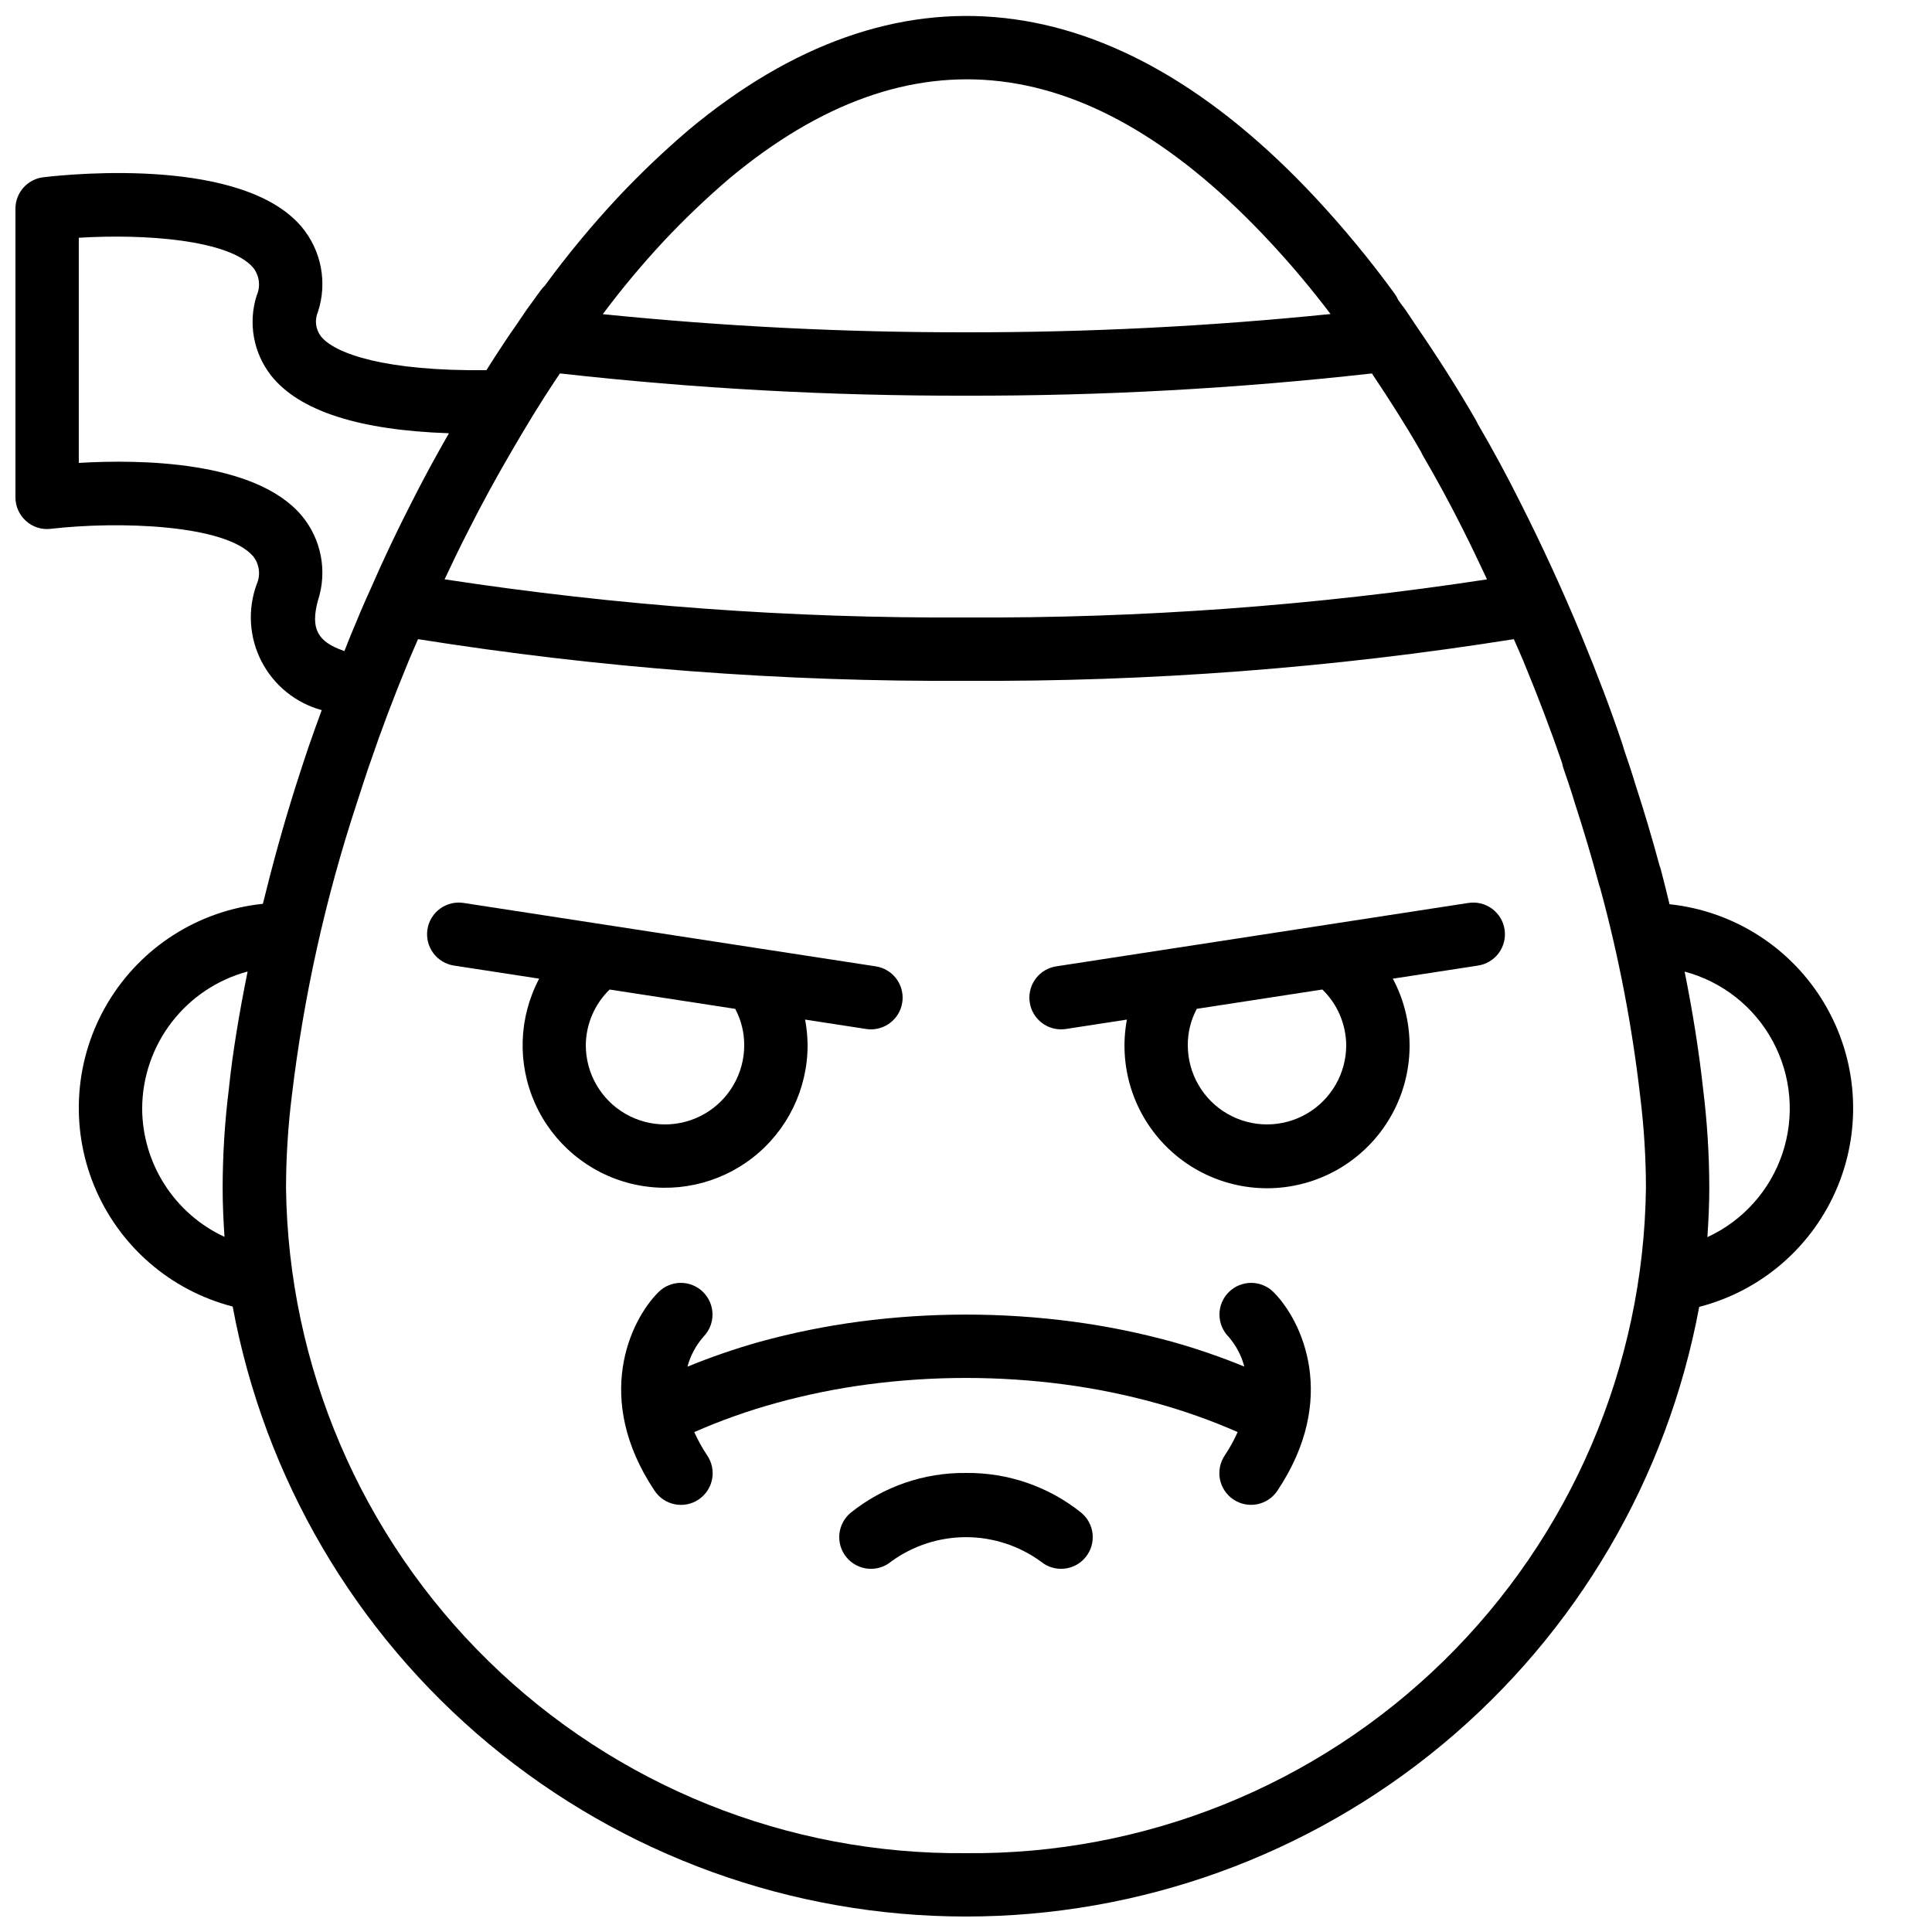 <?xml version="1.0" encoding="UTF-8"?>
<!-- Uploaded to: SVG Repo, www.svgrepo.com, Generator: SVG Repo Mixer Tools -->
<svg width="800px" height="800px" version="1.1" viewBox="144 144 512 512" xmlns="http://www.w3.org/2000/svg">
 <defs>
  <clipPath id="a">
   <path d="m148.09 148.09h487.91v503.81h-487.91z"/>
  </clipPath>
 </defs>
 <g clip-path="url(#a)">
  <path d="m586.44 383.63c-0.762-3.102-1.492-6.188-2.336-9.324-0.082-0.305-0.184-0.602-0.305-0.895-1.953-7.25-4.125-14.539-6.394-21.5-0.91-3.059-1.977-6.207-3.051-9.348-0.133-0.543-0.312-1.113-0.566-1.844-2.902-8.625-6.371-17.801-10.602-28.051-4.938-11.965-10.504-24.082-16.539-36-3.394-6.773-7.043-13.531-11.047-20.379-0.125-0.293-0.266-0.578-0.426-0.852-4.711-8.234-10.129-16.707-16.078-25.391-0.078-0.137-0.176-0.25-0.258-0.387-0.863-1.258-1.617-2.469-2.508-3.738-0.633-0.805-1.172-1.566-1.738-2.352l-0.039-0.059c-0.273-0.613-0.605-1.195-1-1.734-6.414-8.793-13.34-17.199-20.746-25.168-53.492-57.465-111.35-64.027-166.35-18.137-6.562 5.602-12.812 11.562-18.723 17.852-6.91 7.406-13.379 15.219-19.367 23.395-0.395 0.371-0.754 0.781-1.074 1.219l-3.656 5.043c-0.887 1.266-1.719 2.547-2.598 3.816l-0.109 0.164c-1.227 1.773-2.484 3.543-3.633 5.336-1.445 2.164-2.906 4.445-4.387 6.801-26.512 0.309-40.152-4.266-43.898-9.004l0.004-0.004c-1.379-1.836-1.676-4.269-0.777-6.387 2.594-7.828 0.914-16.445-4.43-22.73-15.523-18.09-59.605-14.023-68.281-13.004-4.238 0.484-7.438 4.074-7.438 8.34v76.496c0 2.394 1.023 4.676 2.812 6.266 1.777 1.609 4.164 2.367 6.543 2.074 17.891-2.074 46.371-1.18 53.629 7.266 1.68 2.102 2.047 4.965 0.953 7.422-2.457 6.703-1.988 14.125 1.289 20.469 3.277 6.34 9.062 11.016 15.949 12.891-0.996 2.742-2.051 5.555-2.926 8.137l-0.562 1.594c-1.105 3.312-2.215 6.625-3.223 9.832-3.449 10.797-6.324 21.375-8.891 31.766-17.047 1.762-32.27 11.457-41.066 26.168-8.801 14.707-10.148 32.703-3.641 48.559 6.508 15.855 20.109 27.715 36.707 32 8.406 45.395 32.438 86.414 67.926 115.94s80.191 45.703 126.36 45.711c46.164 0.012 90.879-16.141 126.38-45.652 35.5-29.508 59.551-70.52 67.977-115.91 16.586-4.273 30.188-16.113 36.707-31.953 6.519-15.84 5.191-33.824-3.582-48.535-8.773-14.711-23.965-24.426-40.996-26.219zm-65.477-119.11c3.754 6.422 7.348 13.039 10.684 19.703 2.238 4.418 4.336 8.871 6.43 13.316h0.004c-45.695 6.977-91.863 10.352-138.08 10.094-46.254 0.262-92.457-3.121-138.18-10.109 2.004-4.285 4.106-8.629 6.371-13.055 3.461-6.84 7.109-13.555 10.863-19.992 4.519-7.824 8.398-14.129 12.301-19.992 0.332-0.516 0.703-1.016 1.039-1.523 35.727 4.008 71.652 5.977 107.61 5.894 35.934 0.082 71.848-1.887 107.56-5.891 4.641 6.93 9.043 13.836 12.914 20.586 0.18 0.383 0.363 0.746 0.492 0.969zm-201.02-56.664c5.473-5.82 11.258-11.344 17.328-16.539 48.102-40.113 95.852-34.188 143.27 16.785 5.68 6.09 11.039 12.473 16.059 19.117-32.098 3.269-64.344 4.887-96.605 4.844-32.148 0.043-64.277-1.562-96.258-4.805 5.051-6.754 10.461-13.23 16.207-19.402zm-84.812 108.63c-7.059-2.434-8.855-5.93-6.894-13.285v0.004c2.59-7.832 0.914-16.449-4.43-22.73-12.316-14.344-42.574-14.785-58.926-13.801v-59.664c17.508-1.098 39.875 0.559 46.191 7.906v-0.004c1.676 2.094 2.043 4.949 0.953 7.398-2.316 7.269-0.883 15.219 3.828 21.223 7.449 9.395 23.352 14.48 47.117 15.281-3.359 5.859-6.648 11.902-9.758 18.043-4.012 7.84-7.676 15.57-10.824 22.82-1.969 4.297-3.781 8.602-5.574 12.98-0.551 1.332-1.016 2.59-1.547 3.906-0.055-0.016-0.086-0.059-0.137-0.078zm-53.457 121.3c0.027-8.281 2.777-16.328 7.828-22.891 5.051-6.562 12.121-11.285 20.117-13.434-2.176 10.789-3.945 21.25-4.953 30.926l0.004 0.004c-1.098 8.75-1.652 17.562-1.668 26.387 0 4.375 0.203 8.699 0.496 13.004-6.492-3.008-11.992-7.805-15.855-13.824-3.867-6.019-5.938-13.02-5.969-20.172zm218.32 197.32c-47.262 0.453-92.773-17.855-126.55-50.914-33.781-33.055-53.07-78.16-53.645-125.42 0.02-8.188 0.539-16.363 1.551-24.484 3.148-26.324 8.91-52.266 17.203-77.441 1-3.148 2.074-6.379 3.027-9.25l0.531-1.5c2.887-8.504 6.32-17.598 10.227-27.043 0.781-1.895 1.641-3.793 2.441-5.672v-0.004c48.023 7.644 96.59 11.34 145.22 11.043 48.613 0.297 97.172-3.398 145.18-11.039 0.812 1.895 1.699 3.797 2.481 5.684 4.09 9.906 7.43 18.738 10.301 27.117v0.004c0.082 0.457 0.195 0.91 0.344 1.352 1.059 3.09 2.117 6.184 3.066 9.371 2.328 7.141 4.492 14.434 6.43 21.664 0.082 0.305 0.18 0.602 0.293 0.895 4.902 18.035 8.43 36.414 10.562 54.98 1.008 8.07 1.52 16.191 1.535 24.324-0.574 47.258-19.863 92.363-53.645 125.42-33.781 33.059-79.293 51.367-126.55 50.914zm196.48-163.25c0.297-4.332 0.504-8.684 0.504-13.086-0.012-8.781-0.562-17.551-1.648-26.266-1.09-9.992-2.758-20.379-4.887-31.023 10.012 2.672 18.473 9.359 23.379 18.484 4.91 9.125 5.832 19.871 2.547 29.695-3.285 9.828-10.484 17.859-19.895 22.195z"/>
 </g>
 <path d="m358.02 420.99c-0.016-2.277-0.238-4.551-0.66-6.789l16.172 2.488v0.004c0.426 0.062 0.859 0.098 1.289 0.098 4.387-0.008 8.027-3.387 8.363-7.762 0.332-4.371-2.758-8.266-7.094-8.934l-31.012-4.769-0.211-0.031-40.465-6.227-0.293-0.047-37.176-5.719c-2.215-0.363-4.477 0.172-6.293 1.488-1.812 1.316-3.027 3.301-3.367 5.516-0.34 2.215 0.219 4.477 1.551 6.277 1.332 1.801 3.332 2.992 5.551 3.312l22.508 3.461v0.004c-5.434 10.27-5.836 22.469-1.09 33.074 4.746 10.605 14.105 18.434 25.383 21.23 11.277 2.793 23.215 0.242 32.363-6.922 9.145-7.164 14.488-18.137 14.48-29.754zm-58.777 0c0.047-5.566 2.32-10.879 6.316-14.754l33.281 5.121v-0.004c1.578 2.965 2.398 6.277 2.387 9.637 0 7.5-4.004 14.43-10.496 18.18-6.496 3.75-14.5 3.75-20.992 0-6.496-3.75-10.496-10.68-10.496-18.18z"/>
 <path d="m533.07 383.3-37.145 5.715-0.352 0.055-40.449 6.223-0.168 0.023-31.043 4.777h-0.004c-4.336 0.668-7.426 4.562-7.09 8.934 0.332 4.375 3.973 7.754 8.359 7.762 0.434 0 0.863-0.035 1.289-0.098l16.172-2.488v-0.004c-2.242 12.039 1.488 24.414 10.008 33.207 8.52 8.793 20.773 12.914 32.875 11.051 12.102-1.863 22.547-9.473 28.031-20.422 5.484-10.945 5.32-23.871-0.438-34.676l22.508-3.461v-0.004c2.219-0.316 4.219-1.512 5.551-3.312 1.336-1.801 1.891-4.062 1.551-6.277-0.34-2.215-1.555-4.199-3.367-5.516-1.816-1.316-4.078-1.852-6.293-1.488zm-32.309 37.688c0 7.5-4.004 14.43-10.496 18.18-6.496 3.75-14.5 3.75-20.992 0-6.496-3.75-10.496-10.68-10.496-18.18-0.016-3.359 0.805-6.672 2.383-9.637l33.281-5.121 0.004 0.004c3.992 3.875 6.266 9.188 6.316 14.754z"/>
 <path d="m469.63 486.43c-1.574 1.574-2.461 3.711-2.461 5.938 0 2.227 0.887 4.363 2.461 5.938 1.953 2.269 3.367 4.957 4.129 7.852-6.172-2.523-12.484-4.699-18.906-6.516-8.699-2.398-17.555-4.203-26.5-5.394-18.824-2.492-37.891-2.492-56.711 0-8.949 1.191-17.805 2.996-26.504 5.394-6.438 1.82-12.766 4.004-18.957 6.539 0.789-2.938 2.242-5.652 4.246-7.941 3.227-3.301 3.184-8.59-0.102-11.84-3.281-3.246-8.57-3.231-11.836 0.031-7.496 7.496-17.352 28.125-1.051 52.578 1.227 1.875 3.148 3.184 5.344 3.633 2.195 0.449 4.477 0 6.34-1.242 1.863-1.242 3.156-3.176 3.586-5.375 0.43-2.199-0.039-4.477-1.297-6.328-1.312-1.961-2.457-4.023-3.422-6.176 7.019-3.086 14.25-5.656 21.641-7.691 7.957-2.199 16.059-3.848 24.238-4.938 17.344-2.297 34.91-2.297 52.254 0 8.184 1.09 16.281 2.738 24.238 4.938 7.383 2.035 14.609 4.602 21.625 7.684-0.957 2.156-2.094 4.223-3.406 6.184-1.254 1.852-1.715 4.129-1.285 6.324 0.434 2.195 1.723 4.125 3.582 5.367 1.863 1.242 4.141 1.688 6.332 1.242 2.195-0.445 4.117-1.75 5.344-3.621 16.301-24.453 6.445-45.082-1.051-52.578h0.004c-1.574-1.574-3.711-2.457-5.938-2.457-2.227 0-4.363 0.883-5.938 2.457z"/>
 <path d="m400 534.35c-11.094-0.129-21.887 3.59-30.539 10.527-1.719 1.418-2.801 3.461-3.016 5.68-0.211 2.219 0.465 4.43 1.883 6.144 2.953 3.578 8.25 4.086 11.828 1.133 5.762-4.203 12.711-6.469 19.844-6.469s14.082 2.266 19.844 6.469c3.578 2.953 8.871 2.445 11.824-1.133 2.953-3.574 2.445-8.871-1.133-11.824-8.652-6.938-19.445-10.656-30.535-10.527z"/>
</svg>